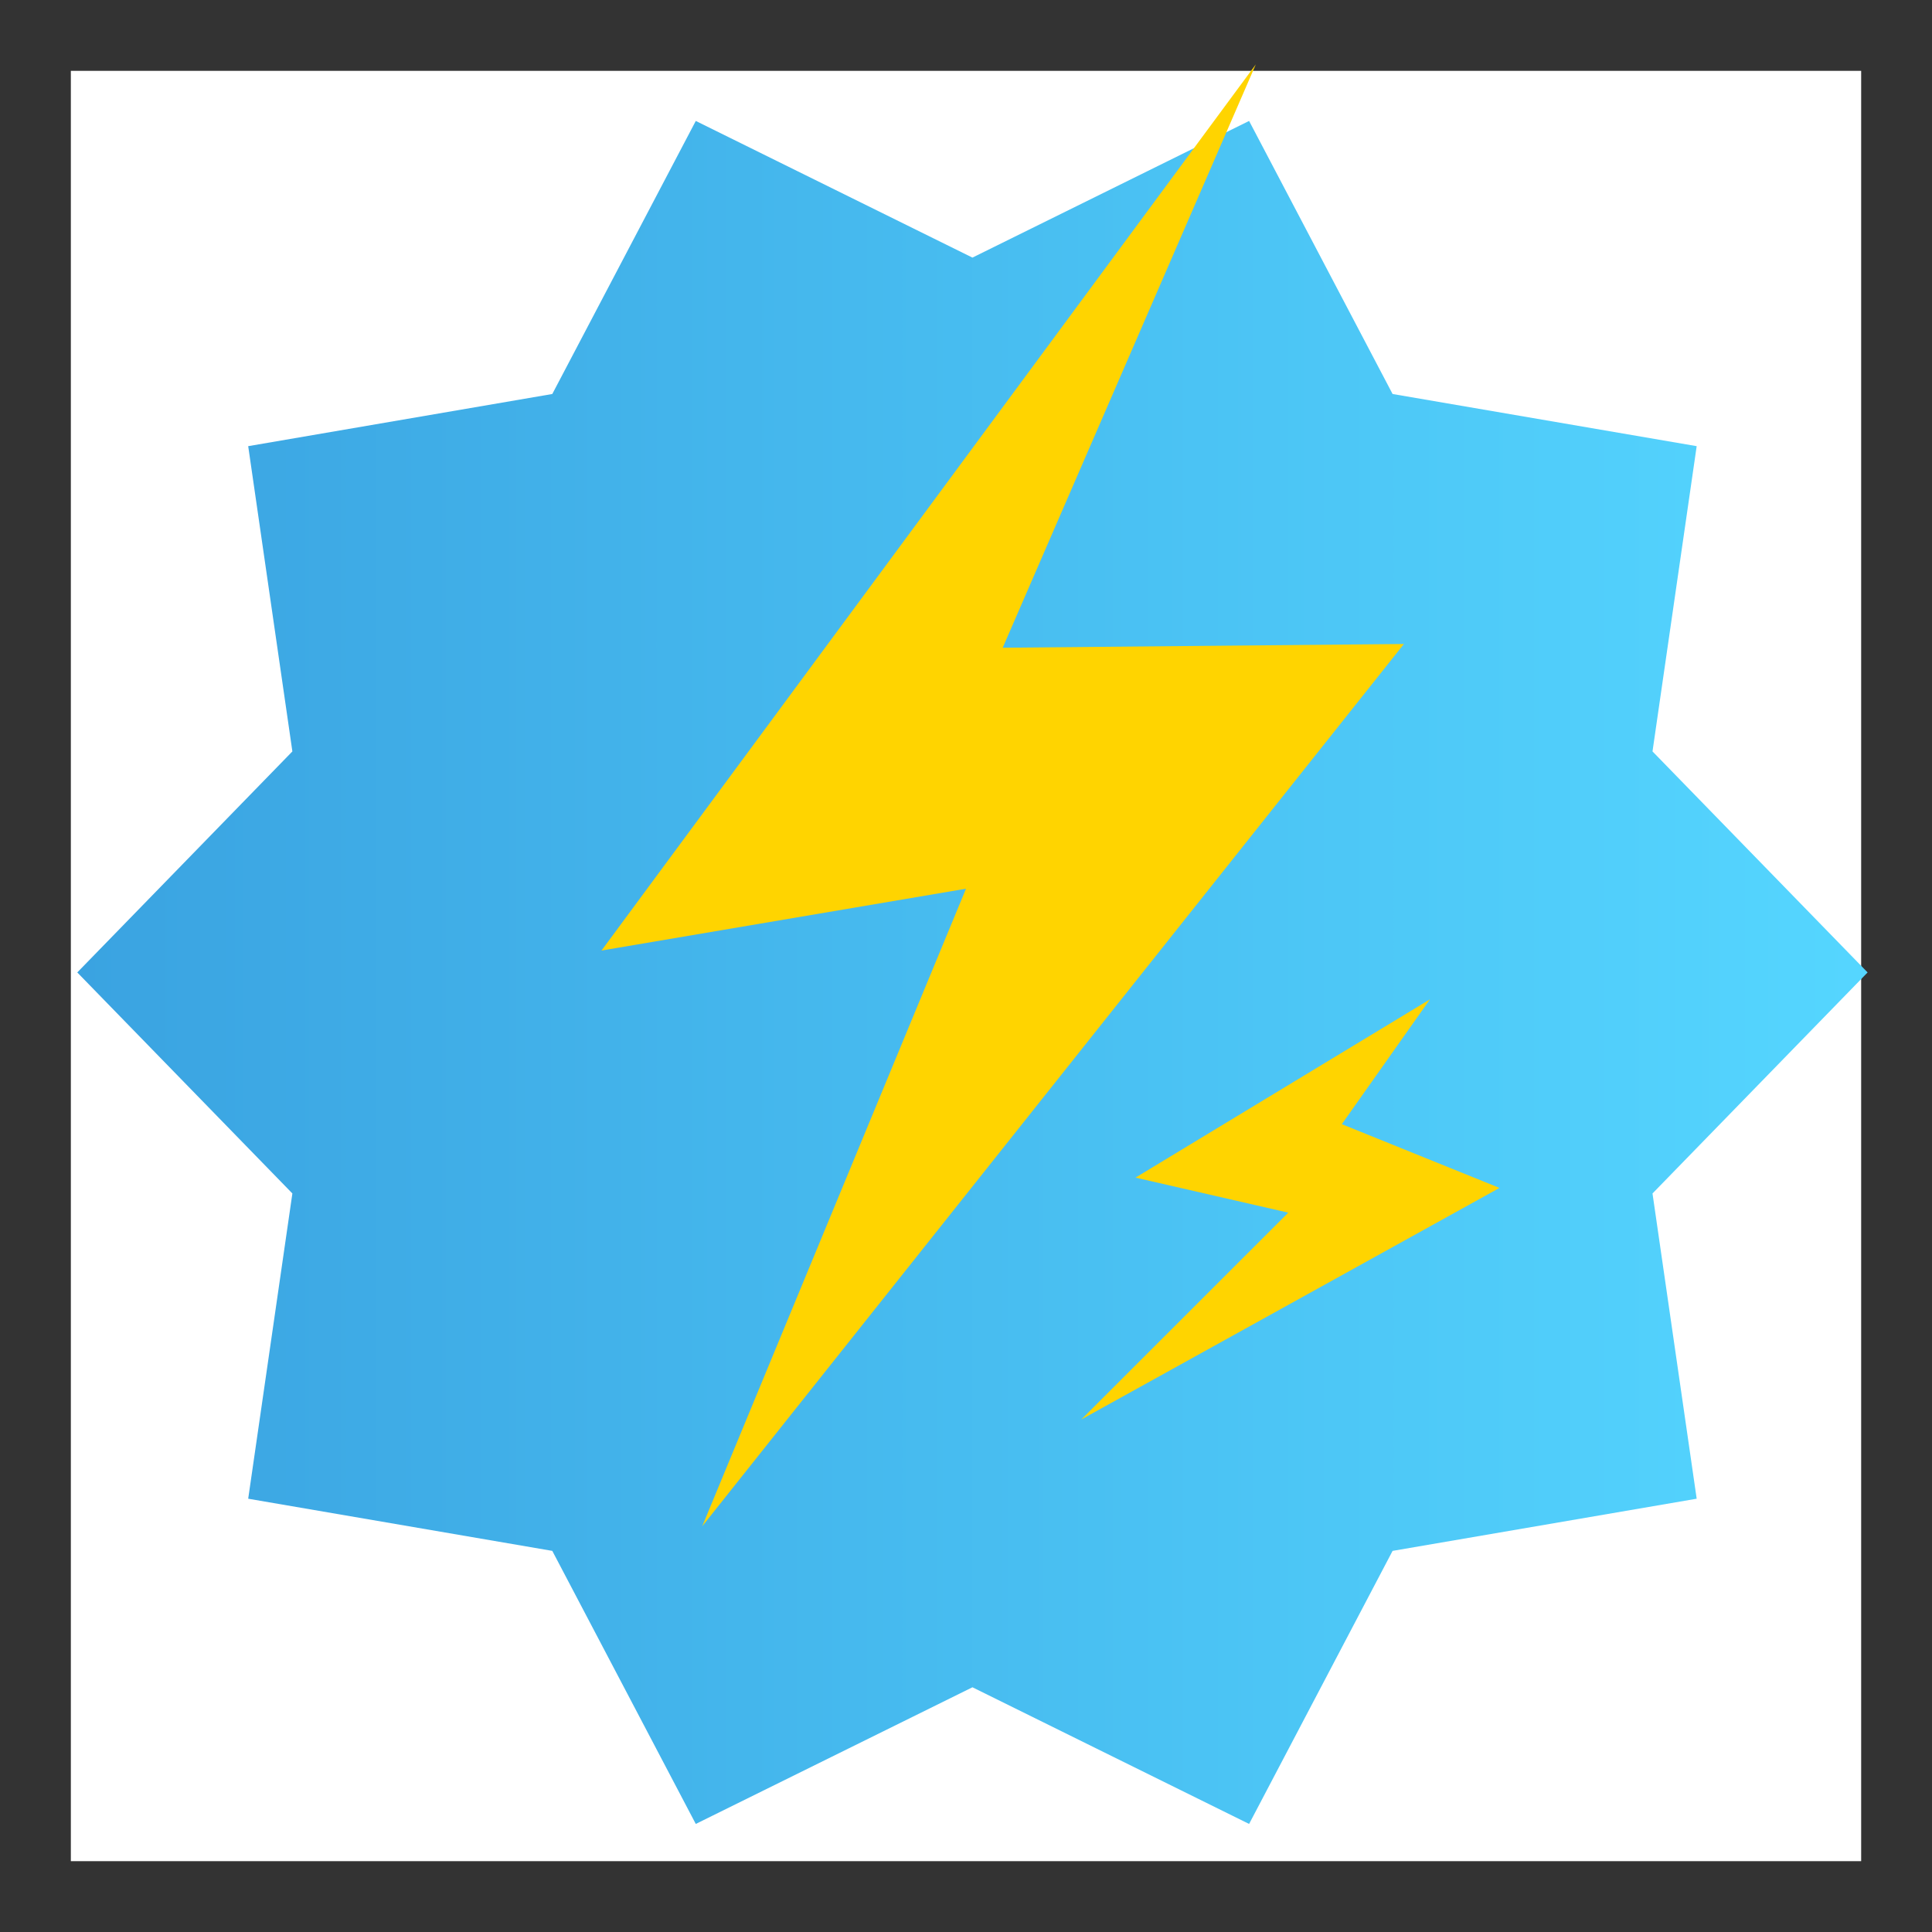 <?xml version="1.0" encoding="UTF-8"?><svg id="Layer_2" xmlns="http://www.w3.org/2000/svg" xmlns:xlink="http://www.w3.org/1999/xlink" viewBox="0 0 150 150"><rect x="0" y="0" width="150" height="150" fill="#333333" stroke="none"/><defs><style>.cls-1{fill:none;}.cls-2{fill:url(#linear-gradient);}.cls-3{fill:#fff;}.cls-4{fill:#ffd400;}</style><linearGradient id="linear-gradient" x1="6" y1="75.5" x2="145" y2="75.5" gradientUnits="userSpaceOnUse"><stop offset="0" stop-color="#3aa3e1"/><stop offset="1" stop-color="#55d6ff"/></linearGradient></defs><g id="Layer_1-2"><g><rect class="cls-3" x="5.5" y="5.5" width="139" height="139"/><rect class="cls-1" width="150" height="150"/><polygon class="cls-2" points="145 75.5 128.3 92.66 131.73 116.36 108.12 120.41 96.98 141.61 75.5 131 54.02 141.61 42.88 120.41 19.27 116.36 22.7 92.66 6 75.5 22.7 58.34 19.27 34.64 42.88 30.59 54.02 9.39 75.5 20 96.98 9.39 108.12 30.59 131.73 34.64 128.3 58.34 145 75.5"/><polygon class="cls-4" points="97.5 5 46.7 73.8 75 69 54.52 118.5 109 50 77.85 50.29 97.5 5"/><polygon class="cls-4" points="111.02 77.59 88.16 91.43 100.02 94.15 83.95 110.21 116.42 92.23 104.18 87.28 111.02 77.59"/></g></g></svg>